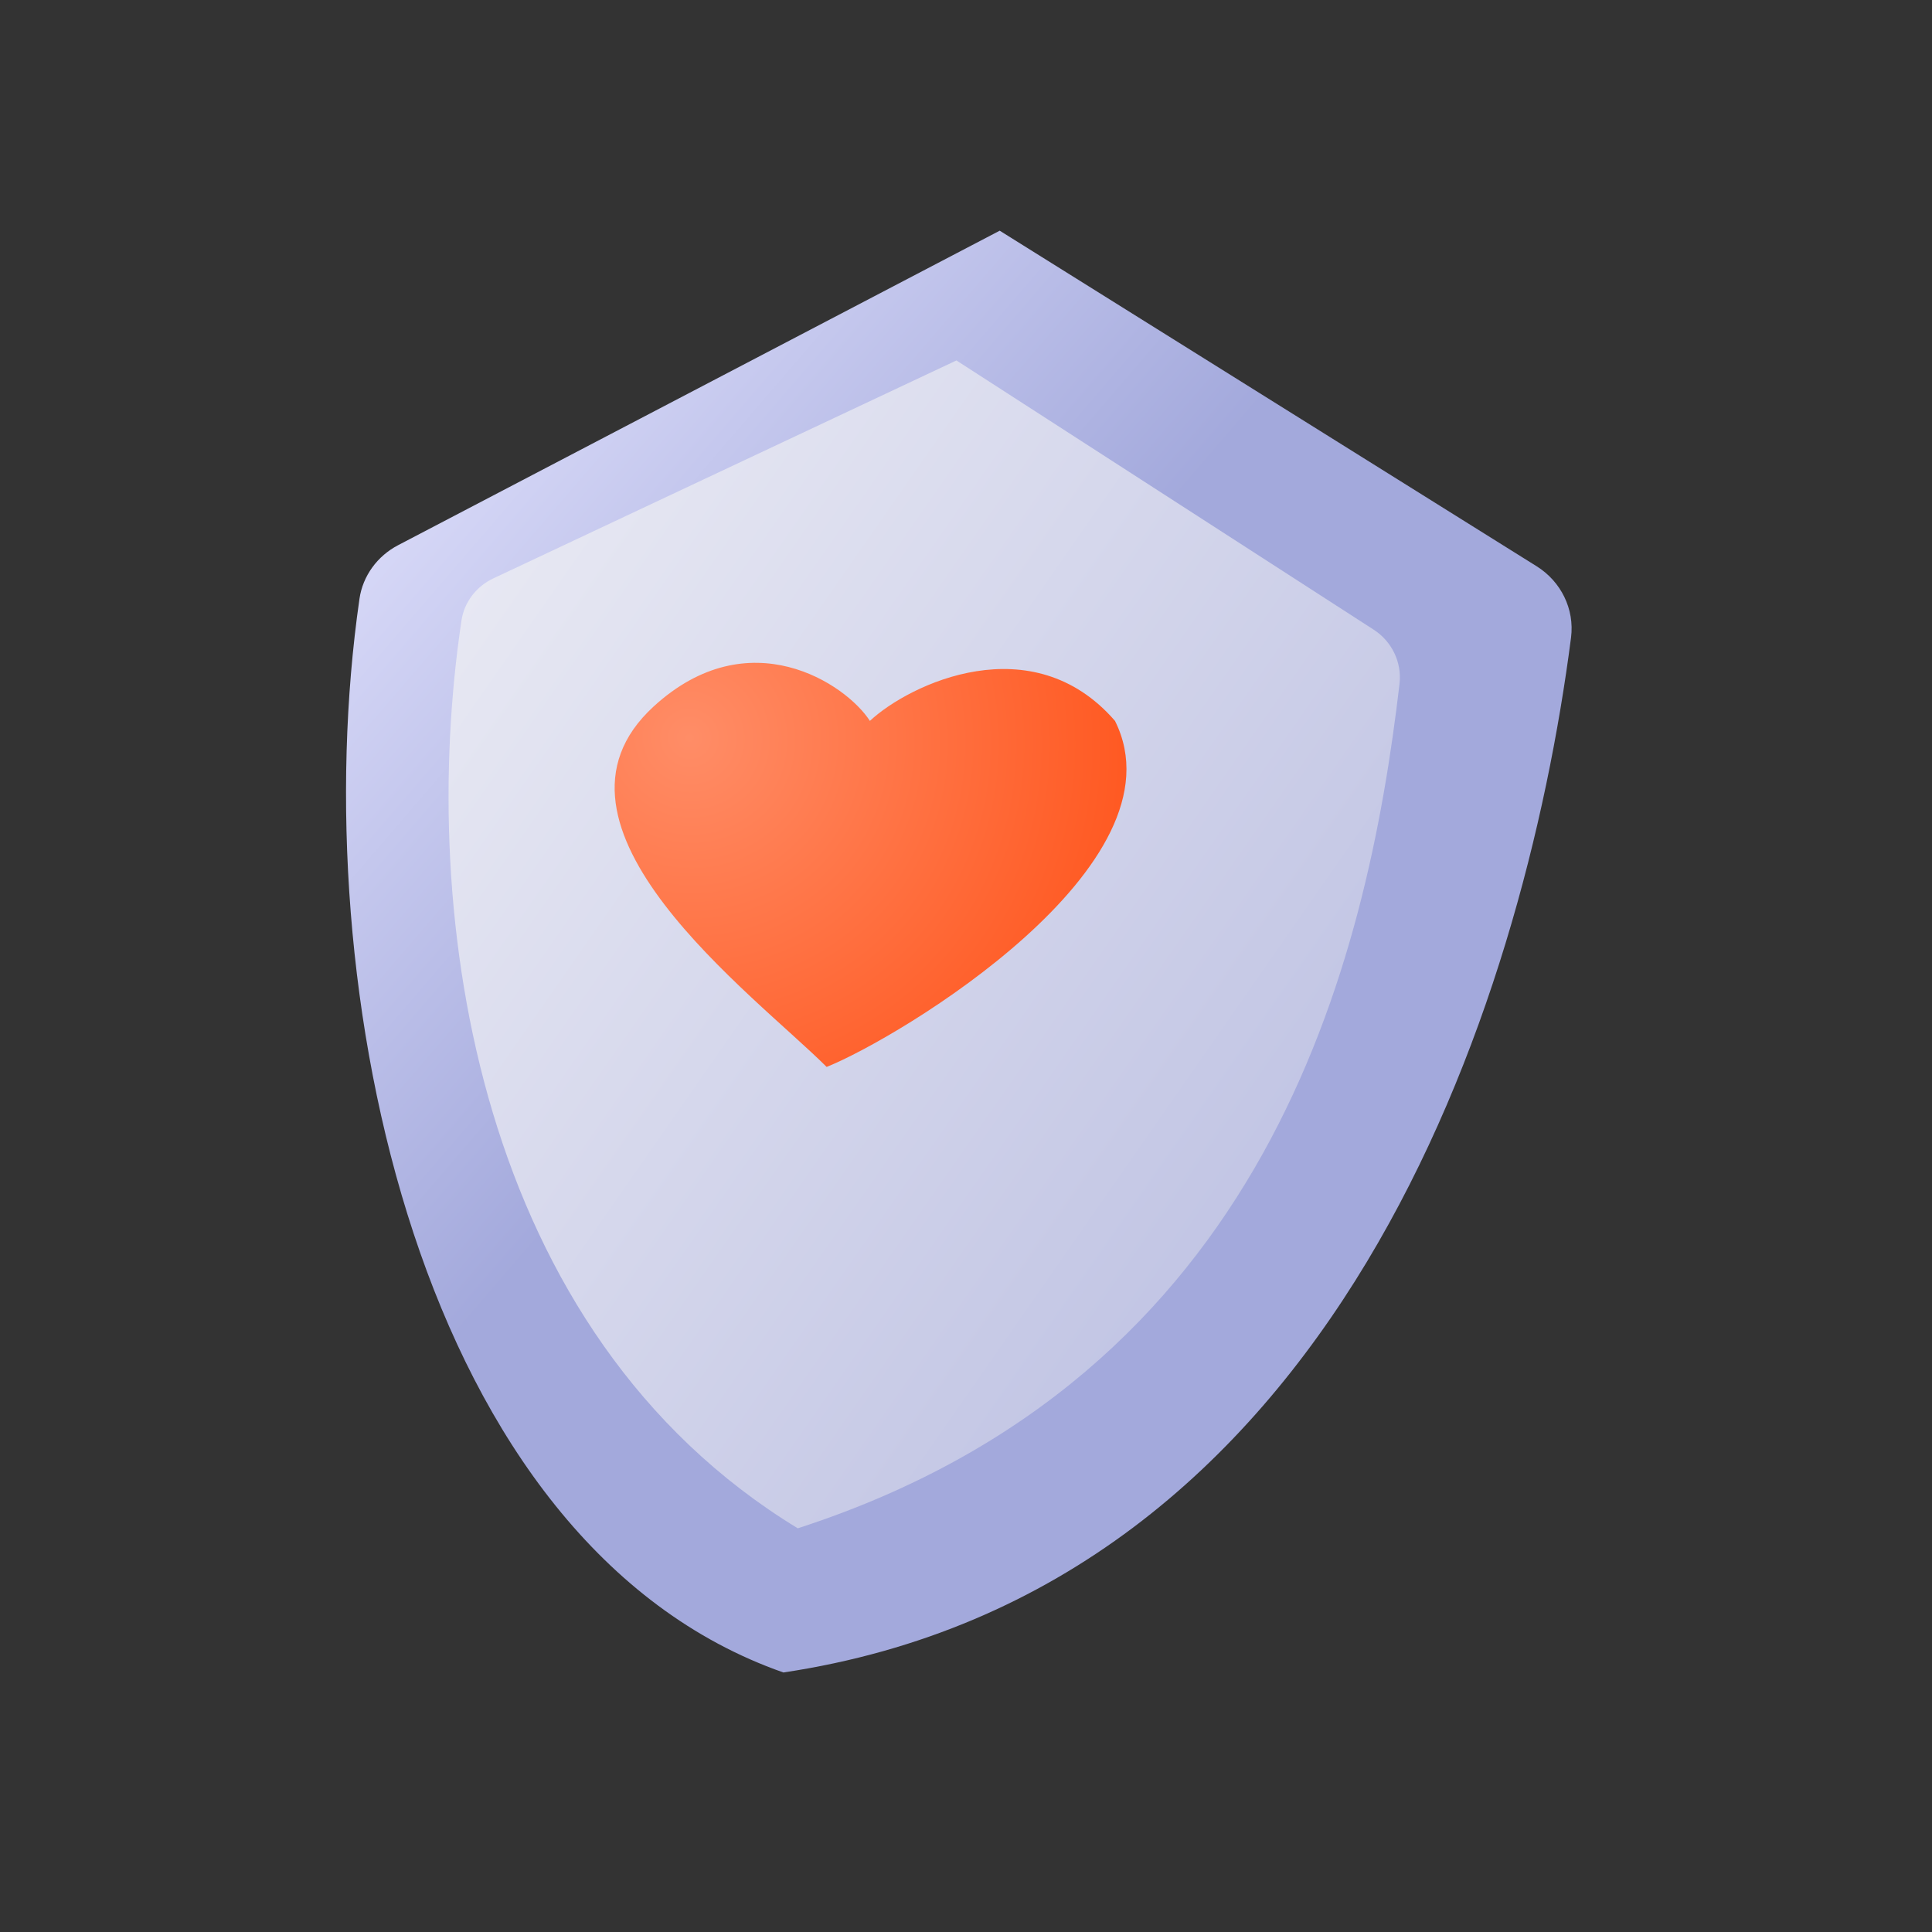 <svg width="67" height="67" viewBox="0 0 67 67" fill="none" xmlns="http://www.w3.org/2000/svg">
<rect x="0" y="0" width="67" height="67" fill="#333333" stroke="none"/>
<path d="M53.289 19.637L34.669 8L13.807 18.906C13.09 19.28 12.582 19.966 12.466 20.767C10.522 34.234 14.515 53.572 27.168 58C46.34 55.124 52.828 34.897 54.482 22.112C54.609 21.123 54.134 20.165 53.289 19.637Z" fill="url(#paint0_linear_2103_1145)"/>
<path d="M47.636 21.835L33.168 12.5L17.106 20.059C16.519 20.336 16.099 20.879 16.003 21.521C14.466 31.81 16.545 46.227 27.666 53C43.969 47.726 47.398 33.408 48.534 23.717C48.621 22.969 48.269 22.243 47.636 21.835Z" fill="url(#paint1_linear_2103_1145)"/>
<path d="M38.667 25C35.801 21.693 31.545 23.714 30.167 25C29.34 23.714 25.975 21.468 22.668 24.5C18.157 28.635 26.166 34.5 28.667 37C31.169 36 41.167 30 38.667 25Z" fill="url(#paint2_radial_2103_1145)"/>
<defs>
<linearGradient id="paint0_linear_2103_1145" x1="29.724" y1="30.287" x2="9.758" y2="13.118" gradientUnits="userSpaceOnUse">
<stop stop-color="#A3A9DC"/>
<stop offset="1" stop-color="#E6E6FF"/>
</linearGradient>
<linearGradient id="paint1_linear_2103_1145" x1="59.451" y1="60.464" x2="1.854" y2="20.334" gradientUnits="userSpaceOnUse">
<stop stop-color="#A8ADDA"/>
<stop offset="1" stop-color="#F4F4F8"/>
<stop offset="1" stop-color="#F4F4F8"/>
</linearGradient>
<radialGradient id="paint2_radial_2103_1145" cx="0" cy="0" r="1" gradientUnits="userSpaceOnUse" gradientTransform="translate(23.916 25.561) rotate(39.36) scale(15.109 14.828)">
<stop stop-color="#FF8D67"/>
<stop offset="1" stop-color="#FF5A23"/>
</radialGradient>
</defs>
</svg>
